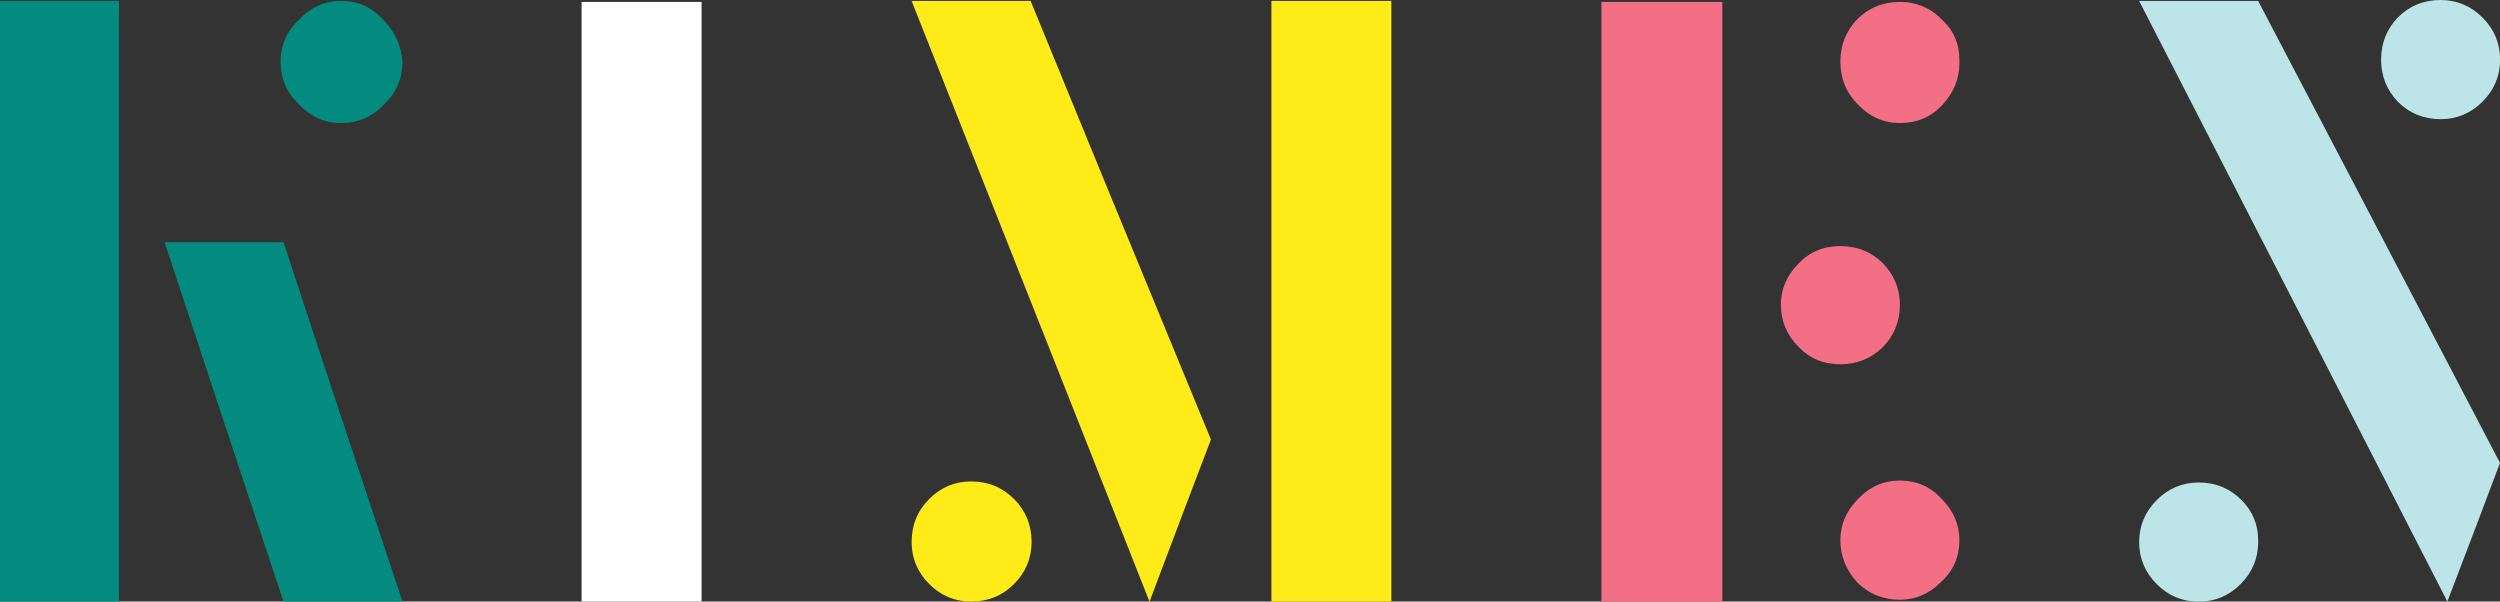 <svg xmlns="http://www.w3.org/2000/svg" width="320" height="77" viewBox="0 0 320 77" fill="none"><rect x="0" y="0" width="320" height="77" fill="#333333" stroke="none"/><g clip-path="url(#clip0)"><path d="M0 0.123C3.411 0.123 8.492 0.123 15.232 0.123C15.232 17.203 15.232 42.842 15.232 77C11.821 77 6.739 77 0 77C0 59.921 0 34.295 0 0.123Z" fill="#048B80"></path><path d="M51.516 77C48.106 77 43.024 77 36.285 77C32.874 66.753 27.806 51.416 21.067 31.003C24.395 31.003 29.477 31.003 36.298 31.003C39.613 41.168 44.695 56.505 51.516 77Z" fill="#048B80"></path><path d="M51.516 7.874C51.516 10.042 50.721 11.88 49.146 13.375C47.653 14.953 45.818 15.748 43.654 15.748C41.572 15.748 39.791 14.953 38.284 13.375C36.709 11.88 35.915 10.042 35.915 7.874C35.915 5.789 36.709 3.992 38.284 2.497C39.777 0.919 41.572 0.123 43.654 0.123C45.818 0.123 47.612 0.919 49.023 2.497C50.516 4.006 51.352 5.789 51.516 7.874Z" fill="#048B80"></path><path d="M89.801 0.247C89.801 38.589 89.801 64.174 89.801 77C82.144 77 77.021 77 74.446 77C74.446 38.575 74.446 12.991 74.446 0.247C82.103 0.247 87.212 0.247 89.801 0.247Z" fill="white"></path><path d="M155 56.258C153.247 60.84 150.631 67.754 147.138 77.014C140.399 59.921 130.249 34.295 116.688 0.123C120.099 0.123 125.181 0.123 131.92 0.123C136.988 12.538 144.686 31.25 155 56.258ZM124.304 77C122.222 77 120.442 76.246 118.935 74.75C117.442 73.255 116.688 71.458 116.688 69.373C116.688 67.205 117.442 65.367 118.935 63.872C120.428 62.377 122.222 61.622 124.304 61.622C126.468 61.622 128.304 62.377 129.797 63.872C131.29 65.367 132.043 67.205 132.043 69.373C132.043 71.458 131.29 73.255 129.797 74.75C128.304 76.246 126.468 77 124.304 77ZM162.739 0.123C166.15 0.123 171.273 0.123 178.094 0.123C178.094 17.203 178.094 42.842 178.094 77C174.684 77 169.561 77 162.739 77C162.739 68.412 162.739 55.545 162.739 38.37C162.739 29.878 162.739 17.134 162.739 0.123Z" fill="#FEEB17"></path><path d="M204.982 0.247C208.393 0.247 213.557 0.247 220.461 0.247C220.461 17.326 220.461 42.924 220.461 77C216.968 77 211.804 77 204.982 77C204.982 59.921 204.982 34.337 204.982 0.247ZM235.569 31.497C237.733 31.497 239.569 32.251 241.062 33.747C242.472 35.242 243.185 36.998 243.185 39.001C243.185 41.168 242.431 43.006 240.938 44.502C239.445 45.915 237.651 46.628 235.569 46.628C233.405 46.628 231.61 45.873 230.199 44.378C228.706 42.883 227.953 41.086 227.953 39.001C227.953 36.998 228.706 35.256 230.199 33.747C231.61 32.251 233.405 31.497 235.569 31.497ZM235.569 7.874C235.569 5.789 236.281 3.992 237.692 2.497C239.185 1.001 241.02 0.247 243.185 0.247C245.349 0.247 247.184 1.043 248.677 2.62C250.088 3.951 250.8 5.624 250.8 7.627C250.8 7.792 250.8 7.956 250.8 8.121C250.8 10.124 250.047 11.921 248.554 13.499C247.143 14.994 245.349 15.748 243.185 15.748C241.103 15.748 239.322 14.953 237.815 13.375C236.309 11.88 235.569 10.042 235.569 7.874ZM243.185 61.512C245.349 61.512 247.13 62.308 248.554 63.885C250.047 65.381 250.8 67.137 250.8 69.139C250.8 71.307 250.006 73.104 248.431 74.517C246.938 76.012 245.184 76.767 243.185 76.767C241.02 76.767 239.185 76.012 237.692 74.517C236.281 72.939 235.569 71.142 235.569 69.139C235.569 67.137 236.322 65.394 237.815 63.885C239.308 62.294 241.103 61.512 243.185 61.512Z" fill="#F26F85"></path><path d="M320 59.249C318.507 63.254 316.26 69.167 313.261 77C304.522 59.921 291.372 34.295 273.812 0.123C277.223 0.123 282.304 0.123 289.044 0.123C295.961 13.293 306.275 33.006 320 59.249ZM289.044 69.386C289.044 71.472 288.29 73.269 286.797 74.764C285.304 76.259 283.51 77.014 281.428 77.014C279.346 77.014 277.551 76.259 276.058 74.764C274.565 73.269 273.812 71.472 273.812 69.386C273.812 67.301 274.565 65.518 276.058 64.009C277.551 62.514 279.346 61.759 281.428 61.759C283.592 61.759 285.427 62.514 286.92 64.009C288.331 65.422 289.044 67.137 289.044 69.139C289.044 69.222 289.044 69.304 289.044 69.386ZM304.782 7.627C304.782 5.542 305.481 3.759 306.905 2.25C308.398 0.754 310.234 0 312.398 0C314.48 0 316.274 0.754 317.767 2.25C319.26 3.745 320.014 5.542 320.014 7.627C320.014 9.712 319.26 11.509 317.767 13.005C316.274 14.5 314.48 15.255 312.398 15.255C310.234 15.255 308.398 14.5 306.905 13.005C305.481 11.496 304.782 9.712 304.782 7.627Z" fill="#BDE4E6"></path></g><defs><clipPath id="clip0"><rect width="320" height="77" fill="white"></rect></clipPath></defs></svg>